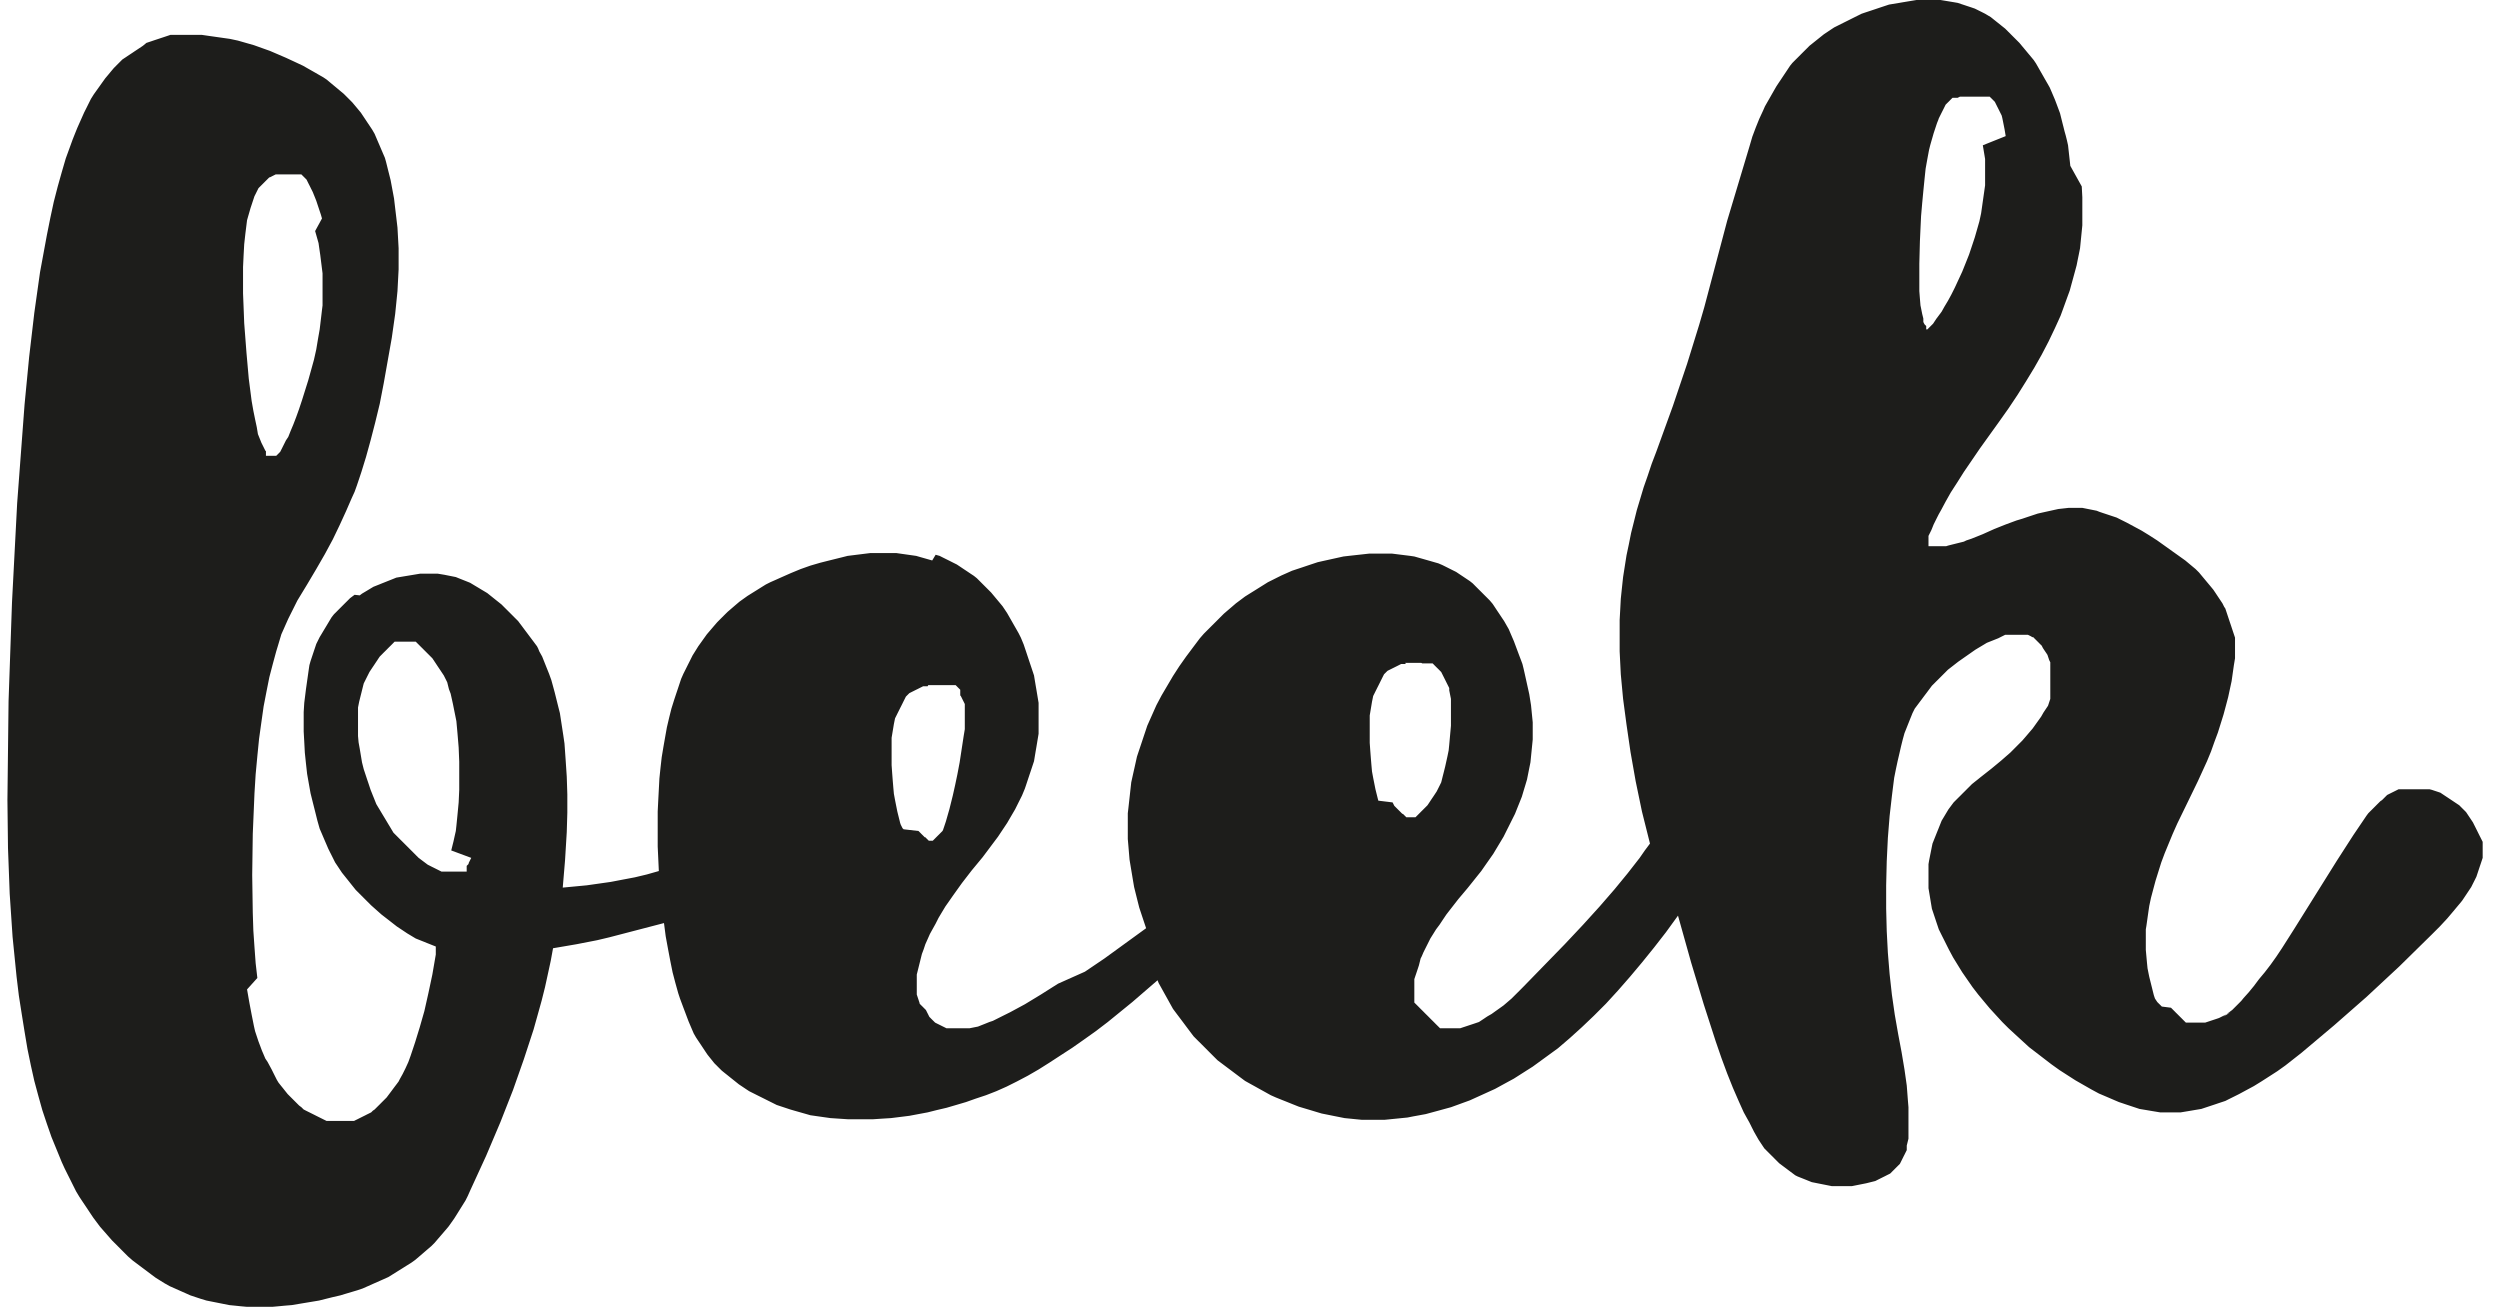 <svg width="101" height="53" viewBox="0 0 101 53" fill="none" xmlns="http://www.w3.org/2000/svg">
<path fill-rule="evenodd" clip-rule="evenodd" d="M66.659 34.08L66.451 34.358L66.243 34.658L65.757 35.282L65.226 35.929L64.625 36.622L63.955 37.361L63.216 38.147L61.552 39.857L61.391 40.019L61.229 40.18L61.067 40.342L60.905 40.481L60.744 40.619L60.582 40.735L60.42 40.85L60.258 40.966L60.097 41.058L60.027 41.104L59.958 41.151L59.889 41.197L59.819 41.243L59.75 41.289L59.681 41.312L59.611 41.336L59.542 41.359L59.473 41.382L59.404 41.405L59.334 41.428L59.265 41.451L59.196 41.474L59.126 41.497L59.057 41.52L58.988 41.543H58.918H58.849H58.78H58.71H58.687H58.664H58.641H58.618H58.595H58.572H58.549H58.526H58.502H58.479H58.456H58.433H58.41H58.387H58.364H58.341H58.318H58.294H58.271H58.248H58.225H58.202H58.179L58.156 41.52L58.133 41.497L58.11 41.474L58.087 41.451L58.063 41.428L58.04 41.405L58.017 41.382L57.994 41.359L57.971 41.336L57.948 41.312L57.925 41.289L57.879 41.243L57.832 41.197L57.786 41.151L57.74 41.104L57.694 41.058L57.648 41.012L57.601 40.966L57.555 40.92L57.509 40.873L57.486 40.85L57.463 40.827L57.44 40.804L57.416 40.781L57.393 40.758L57.37 40.735L57.347 40.712L57.324 40.688L57.301 40.665L57.278 40.642L57.255 40.619L57.232 40.596L57.209 40.573L57.185 40.55L57.162 40.527L57.139 40.504V40.481V40.458V40.434V40.411V40.388V40.365V40.342V40.319V40.296V40.273V40.249V40.226V40.203V40.18V40.111V40.042V39.972V39.903V39.834V39.764V39.695V39.626V39.556L57.162 39.487L57.185 39.418L57.209 39.348L57.232 39.279L57.255 39.21L57.278 39.141L57.301 39.071L57.324 39.002L57.347 38.909L57.37 38.817L57.393 38.725L57.44 38.632L57.509 38.47L57.601 38.286L57.694 38.101L57.786 37.916L57.902 37.731L58.017 37.546L58.156 37.361L58.294 37.153L58.433 36.946L58.595 36.737L58.918 36.322L59.288 35.883L59.473 35.652L59.658 35.42L59.843 35.19L60.004 34.958L60.166 34.727L60.328 34.496L60.466 34.265L60.605 34.034L60.744 33.803L60.859 33.572L60.975 33.341L61.09 33.11L61.206 32.879L61.298 32.648L61.391 32.417L61.483 32.186L61.552 31.955L61.622 31.724L61.691 31.493L61.737 31.262L61.783 31.03L61.83 30.799L61.853 30.568L61.876 30.337L61.899 30.106L61.922 29.875V29.644V29.413V29.182L61.899 28.951L61.876 28.72L61.853 28.489L61.783 28.05L61.737 27.842L61.691 27.634L61.645 27.426L61.599 27.218L61.552 27.01L61.506 26.825L61.437 26.64L61.367 26.456L61.298 26.271L61.229 26.086L61.16 25.901L61.09 25.739L61.021 25.578L60.952 25.416L60.859 25.254L60.767 25.092L60.674 24.954L60.582 24.815L60.489 24.677L60.397 24.538L60.305 24.399L60.189 24.261L60.074 24.145L59.958 24.03L59.843 23.914L59.727 23.799L59.611 23.683L59.496 23.567L59.38 23.475L59.242 23.383L59.103 23.29L58.965 23.198L58.826 23.105L58.687 23.036L58.549 22.967L58.41 22.897L58.271 22.828L58.11 22.759L57.948 22.713L57.786 22.666L57.624 22.62L57.463 22.574L57.301 22.528L57.139 22.482L56.977 22.458L56.793 22.435L56.608 22.412L56.423 22.389L56.238 22.366H56.053H55.868H55.684H55.499H55.314L55.106 22.389L54.898 22.412L54.69 22.435L54.482 22.458L54.274 22.482L54.066 22.528L53.858 22.574L53.65 22.62L53.442 22.666L53.234 22.713L53.026 22.782L52.819 22.851L52.611 22.921L52.403 22.99L52.195 23.059L51.987 23.152L51.779 23.244L51.594 23.336L51.409 23.429L51.224 23.521L51.039 23.637L50.855 23.752L50.67 23.868L50.485 23.983L50.3 24.099L50.115 24.238L49.93 24.376L49.769 24.515L49.607 24.653L49.445 24.792L49.283 24.954L49.122 25.116L48.96 25.277L48.798 25.439L48.636 25.601L48.475 25.786L48.336 25.97L48.197 26.155L48.059 26.34L47.92 26.525L47.643 26.918L47.389 27.311L47.158 27.703L46.927 28.096L46.719 28.489L46.626 28.697L46.534 28.905L46.441 29.113L46.349 29.321L46.28 29.529L46.21 29.737L46.141 29.945L46.072 30.152L46.002 30.36L45.933 30.568L45.887 30.776L45.841 30.984L45.794 31.192L45.748 31.4L45.702 31.608L45.679 31.816L45.656 32.024L45.633 32.232L45.61 32.44L45.587 32.648L45.563 32.856V33.064V33.341V33.618V33.896L45.587 34.173L45.61 34.45L45.633 34.727L45.679 35.005L45.725 35.282L45.771 35.559L45.818 35.836L45.887 36.114L45.956 36.391L46.026 36.668L46.118 36.946L46.21 37.223L46.303 37.5L44.616 38.725L43.831 39.256L42.745 39.741L42.051 40.18L41.404 40.573L40.804 40.897L40.526 41.035L40.249 41.174L40.111 41.243L39.972 41.289L39.856 41.336L39.741 41.382L39.625 41.428L39.51 41.474L39.394 41.497L39.279 41.52L39.163 41.543H39.117H39.071H39.025H38.978H38.932H38.886H38.84H38.794H38.747H38.701H38.655H38.609H38.562H38.516H38.47H38.424H38.378H38.331H38.285H38.239L38.193 41.52L38.147 41.497L38.1 41.474L38.054 41.451L38.008 41.428L37.962 41.405L37.916 41.382L37.869 41.359L37.823 41.336L37.777 41.312L37.754 41.289L37.731 41.266L37.708 41.243L37.684 41.22L37.661 41.197L37.638 41.174L37.615 41.151L37.592 41.127L37.569 41.104L37.546 41.081L37.523 41.035L37.5 40.989L37.477 40.943L37.453 40.897L37.43 40.85L37.407 40.804L37.384 40.781L37.361 40.758L37.338 40.735L37.315 40.712L37.292 40.688L37.269 40.665L37.245 40.642L37.222 40.619L37.199 40.596L37.176 40.573L37.153 40.55V40.527L37.13 40.458L37.107 40.388L37.084 40.319L37.061 40.249L37.038 40.18V40.111V40.042V39.972V39.903V39.834V39.741V39.649V39.556V39.464V39.371L37.061 39.279L37.084 39.187L37.107 39.094L37.13 39.002L37.153 38.909L37.176 38.817L37.199 38.725L37.222 38.632L37.245 38.54L37.315 38.355L37.384 38.147L37.477 37.939L37.569 37.731L37.684 37.523L37.8 37.315L37.916 37.084L38.054 36.853L38.193 36.622L38.355 36.391L38.516 36.16L38.863 35.675L39.256 35.166L39.695 34.635L39.903 34.358L40.111 34.08L40.319 33.803L40.503 33.526L40.688 33.249L40.85 32.971L41.012 32.694L41.15 32.417L41.289 32.14L41.404 31.862L41.451 31.724L41.497 31.585L41.543 31.446L41.589 31.308L41.636 31.169L41.682 31.03L41.728 30.892L41.774 30.753L41.797 30.615L41.82 30.476L41.843 30.337L41.867 30.199L41.89 30.06L41.913 29.921L41.936 29.783L41.959 29.644V29.506V29.367V29.228V29.09V28.951V28.812V28.674V28.535V28.396L41.936 28.258L41.913 28.119L41.89 27.981L41.867 27.842L41.843 27.703L41.82 27.565L41.797 27.426L41.774 27.287L41.728 27.149L41.682 27.01L41.636 26.872L41.589 26.733L41.543 26.594L41.497 26.456L41.451 26.317L41.404 26.178L41.358 26.04L41.243 25.762L41.15 25.578L41.058 25.416L40.965 25.254L40.873 25.092L40.781 24.931L40.688 24.769L40.596 24.63L40.503 24.492L40.388 24.353L40.272 24.214L40.157 24.076L40.041 23.937L39.926 23.822L39.81 23.706L39.695 23.591L39.579 23.475L39.464 23.36L39.348 23.267L39.209 23.175L39.071 23.082L38.932 22.99L38.794 22.897L38.655 22.805L38.516 22.736L38.378 22.666L38.239 22.597L38.1 22.528L37.962 22.458L37.8 22.412L37.661 22.643L37.5 22.597L37.338 22.551L37.176 22.505L37.014 22.458L36.853 22.435L36.691 22.412L36.529 22.389L36.367 22.366L36.206 22.343H36.044H35.882H35.721H35.536H35.351H35.166L34.981 22.366L34.796 22.389L34.611 22.412L34.427 22.435L34.242 22.458L34.057 22.505L33.872 22.551L33.687 22.597L33.502 22.643L33.318 22.689L33.133 22.736L32.74 22.851L32.347 22.99L31.954 23.152L31.538 23.336L31.331 23.429L31.122 23.521L30.938 23.614L30.753 23.729L30.568 23.845L30.383 23.96L30.198 24.076L30.037 24.191L29.875 24.307L29.713 24.445L29.551 24.584L29.39 24.723L29.251 24.861L29.112 25L28.974 25.139L28.835 25.3L28.697 25.462L28.558 25.624L28.442 25.786L28.327 25.947L28.211 26.109L28.096 26.294L27.98 26.479L27.888 26.664L27.795 26.848L27.703 27.033L27.61 27.218L27.518 27.426L27.449 27.634L27.38 27.842L27.31 28.05L27.241 28.258L27.125 28.628L27.033 28.997L26.941 29.39L26.871 29.783L26.802 30.176L26.733 30.591L26.686 31.007L26.64 31.446L26.617 31.885L26.594 32.324L26.571 32.786V33.249V33.711V34.196L26.617 35.19L26.132 35.328L25.647 35.444L25.161 35.536L24.676 35.629L24.191 35.698L23.706 35.767L23.221 35.813L22.735 35.859L22.828 34.751L22.897 33.618L22.92 32.833V32.093L22.897 31.377L22.851 30.684L22.828 30.36L22.805 30.037L22.758 29.713L22.712 29.413L22.666 29.113L22.62 28.812L22.55 28.535L22.481 28.258L22.412 27.981L22.343 27.726L22.273 27.472L22.181 27.218L22.088 26.987L21.996 26.756L21.904 26.525L21.788 26.317L21.742 26.201L21.695 26.109L21.626 26.017L21.557 25.924L21.488 25.832L21.418 25.739L21.349 25.647L21.28 25.555L21.21 25.462L21.141 25.37L21.072 25.277L21.002 25.185L20.933 25.092L20.864 25.023L20.794 24.954L20.725 24.884L20.61 24.769L20.494 24.653L20.378 24.538L20.263 24.422L20.148 24.33L20.032 24.238L19.916 24.145L19.801 24.053L19.685 23.96L19.57 23.891L19.454 23.822L19.339 23.752L19.223 23.683L19.108 23.614L18.992 23.544L18.877 23.498L18.761 23.452L18.646 23.406L18.53 23.36L18.415 23.313L18.299 23.29L18.183 23.267L18.068 23.244L17.953 23.221L17.814 23.198L17.675 23.175H17.537H17.398H17.259H17.121H16.982L16.843 23.198L16.705 23.221L16.566 23.244L16.427 23.267L16.289 23.29L16.15 23.313L16.012 23.336L15.896 23.383L15.781 23.429L15.665 23.475L15.55 23.521L15.434 23.567L15.319 23.614L15.203 23.66L15.087 23.706L14.972 23.775L14.856 23.845L14.741 23.914L14.625 23.983L14.533 24.053L14.325 24.03L14.232 24.099L14.14 24.168L14.048 24.261L13.955 24.353L13.863 24.445L13.77 24.538L13.678 24.63L13.586 24.723L13.493 24.815L13.401 24.931L13.331 25.046L13.262 25.162L13.193 25.277L13.123 25.393L13.054 25.508L12.985 25.624L12.915 25.739L12.846 25.878L12.777 26.017L12.731 26.155L12.684 26.294L12.638 26.433L12.592 26.571L12.546 26.71L12.5 26.872L12.476 27.033L12.453 27.195L12.43 27.357L12.407 27.518L12.384 27.68L12.361 27.842L12.338 28.027L12.315 28.212L12.292 28.396L12.269 28.766V29.159V29.552L12.292 29.968L12.315 30.407L12.361 30.846L12.407 31.262L12.476 31.654L12.546 32.047L12.638 32.417L12.731 32.786L12.777 32.971L12.823 33.156L12.869 33.318L12.915 33.48L12.985 33.641L13.054 33.803L13.123 33.965L13.193 34.127L13.262 34.288L13.331 34.427L13.401 34.566L13.47 34.704L13.539 34.843L13.632 34.981L13.724 35.12L13.817 35.259L13.909 35.374L14.002 35.49L14.094 35.605L14.186 35.721L14.371 35.952L14.579 36.16L14.787 36.368L14.995 36.576L15.203 36.761L15.411 36.946L15.619 37.107L15.827 37.269L16.035 37.431L16.243 37.569L16.451 37.708L16.566 37.777L16.682 37.847L16.797 37.916L16.913 37.962L17.028 38.008L17.144 38.054L17.259 38.101L17.375 38.147L17.49 38.193L17.606 38.239V38.263V38.286V38.309V38.332V38.355V38.378V38.401V38.424V38.447V38.47V38.517V38.563L17.467 39.371L17.305 40.134L17.144 40.85L17.051 41.174L16.959 41.497L16.866 41.798L16.774 42.098L16.682 42.375L16.589 42.653L16.497 42.907L16.381 43.161L16.266 43.392L16.15 43.6L16.104 43.692L16.035 43.785L15.965 43.877L15.896 43.969L15.827 44.062L15.758 44.154L15.688 44.247L15.619 44.339L15.55 44.408L15.48 44.478L15.411 44.547L15.342 44.617L15.272 44.686L15.203 44.755L15.134 44.824L15.064 44.871L15.041 44.894L15.018 44.917L14.995 44.94L14.949 44.963L14.903 44.986L14.856 45.009L14.81 45.032L14.764 45.056L14.718 45.079L14.671 45.102L14.625 45.125L14.579 45.148L14.533 45.171L14.487 45.194L14.441 45.217L14.394 45.24L14.348 45.263L14.302 45.286H14.256H14.209H14.163H14.117H14.071H14.025H13.978H13.932H13.886H13.84H13.793H13.747H13.701H13.655H13.609H13.562H13.516H13.47H13.424H13.378H13.331H13.285H13.239H13.193L13.147 45.263L13.1 45.24L13.054 45.217L13.008 45.194L12.962 45.171L12.915 45.148L12.869 45.125L12.823 45.102L12.777 45.079L12.731 45.056L12.684 45.032L12.638 45.009L12.592 44.986L12.546 44.963L12.5 44.94L12.453 44.917L12.407 44.894L12.361 44.871L12.315 44.847L12.269 44.824L12.222 44.778L12.176 44.732L12.084 44.663L11.991 44.57L11.899 44.478L11.806 44.385L11.714 44.293L11.622 44.201L11.529 44.085L11.437 43.969L11.344 43.854L11.252 43.738L11.183 43.623L11.113 43.484L11.044 43.346L10.975 43.207L10.813 42.907L10.767 42.837L10.72 42.768L10.651 42.606L10.582 42.445L10.513 42.26L10.443 42.075L10.374 41.867L10.305 41.659L10.258 41.451L10.212 41.22L10.166 40.989L10.074 40.504L9.981 39.972L10.397 39.51L10.328 38.909L10.281 38.263L10.235 37.592L10.212 36.876L10.189 35.351L10.212 33.688L10.281 32.047L10.328 31.285L10.397 30.545L10.466 29.852L10.559 29.182L10.651 28.535L10.767 27.934L10.882 27.357L11.021 26.825L11.09 26.571L11.159 26.317L11.229 26.086L11.298 25.855L11.367 25.624L11.46 25.416L11.552 25.208L11.645 25L11.737 24.815L11.83 24.63L11.922 24.445L11.968 24.353L12.014 24.261L12.407 23.614L12.777 22.99L13.123 22.389L13.447 21.788L13.724 21.211L13.978 20.656L14.209 20.125L14.325 19.871L14.417 19.616L14.51 19.339L14.602 19.062L14.787 18.461L14.972 17.791L15.157 17.075L15.342 16.312L15.503 15.481L15.827 13.655L15.896 13.17L15.965 12.685L16.012 12.223L16.058 11.761L16.081 11.322L16.104 10.883V10.444V10.028L16.081 9.612L16.058 9.196L16.012 8.803L15.965 8.41L15.919 8.018L15.85 7.648L15.781 7.278L15.688 6.909L15.642 6.724L15.596 6.539L15.55 6.377L15.48 6.215L15.411 6.054L15.342 5.892L15.272 5.73L15.203 5.568L15.134 5.407L15.041 5.245L14.949 5.106L14.856 4.968L14.764 4.829L14.671 4.69L14.579 4.552L14.464 4.413L14.348 4.274L14.232 4.136L14.117 4.02L14.002 3.905L13.886 3.789L13.747 3.674L13.609 3.558L13.47 3.443L13.331 3.327L13.193 3.212L13.054 3.119L12.892 3.027L12.731 2.934L12.569 2.842L12.407 2.75L12.245 2.657L11.899 2.495L11.552 2.334L11.229 2.195L10.905 2.056L10.582 1.941L10.258 1.825L9.935 1.733L9.611 1.64L9.288 1.571L9.126 1.548L8.964 1.525L8.803 1.502L8.641 1.479L8.479 1.456L8.318 1.433L8.156 1.409H7.994H7.855H7.717H7.578H7.44H7.301H7.162H7.093H7.024H6.954H6.885L6.816 1.433L6.746 1.456L6.677 1.479L6.608 1.502L6.538 1.525L6.469 1.548L6.4 1.571L6.33 1.594L6.261 1.617L6.192 1.64L6.123 1.664L6.053 1.687L5.984 1.71L5.915 1.733L5.776 1.848L5.707 1.895L5.637 1.941L5.568 1.987L5.499 2.033L5.429 2.079L5.36 2.126L5.291 2.172L5.221 2.218L5.152 2.264L5.083 2.311V2.311L5.013 2.357L4.944 2.403L4.829 2.518L4.713 2.634L4.598 2.75L4.482 2.888L4.367 3.027L4.251 3.165L4.135 3.327L4.02 3.489L3.904 3.651L3.789 3.812L3.673 3.997L3.581 4.182L3.489 4.367L3.396 4.552L3.304 4.76L3.211 4.968L3.119 5.176L3.026 5.407L2.934 5.638L2.842 5.892L2.657 6.4L2.495 6.955L2.333 7.532L2.172 8.156L2.033 8.803L1.894 9.496L1.617 10.998L1.386 12.639L1.178 14.418L0.993 16.335L0.693 20.333L0.485 24.33L0.346 28.327L0.3 32.324L0.323 34.265L0.392 36.114L0.508 37.847L0.67 39.464L0.762 40.226L0.878 40.966L0.993 41.682L1.109 42.375L1.247 43.045L1.386 43.669L1.548 44.27L1.709 44.847L1.894 45.402L2.079 45.934L2.287 46.442L2.495 46.95L2.611 47.204L2.726 47.435L2.842 47.666L2.957 47.897L3.073 48.129L3.211 48.359L3.35 48.568L3.489 48.775L3.627 48.983L3.766 49.191L3.904 49.376L4.043 49.561L4.205 49.746L4.367 49.931L4.528 50.115L4.69 50.277L4.852 50.439L5.013 50.601L5.175 50.763L5.36 50.924L5.545 51.063L5.73 51.202L5.915 51.34L6.099 51.479L6.284 51.617L6.469 51.733L6.654 51.848L6.862 51.964L7.07 52.056L7.278 52.149L7.486 52.241L7.694 52.334L7.902 52.403L8.11 52.472L8.341 52.542L8.572 52.588L8.803 52.634L9.034 52.68L9.265 52.726L9.496 52.749L9.727 52.773L9.981 52.796H10.235H10.489H10.744H10.998L11.252 52.773L11.506 52.749L11.783 52.726L12.061 52.68L12.338 52.634L12.615 52.588L12.892 52.542L13.17 52.472L13.447 52.403L13.747 52.334L13.978 52.264L14.209 52.195L14.441 52.126L14.648 52.056L14.856 51.964L15.064 51.871L15.272 51.779L15.48 51.687L15.688 51.594L15.873 51.479L16.058 51.363L16.243 51.248L16.427 51.132L16.612 51.017L16.774 50.901L16.936 50.763L17.098 50.624L17.259 50.485L17.421 50.347L17.56 50.208L17.698 50.046L17.837 49.885L17.976 49.723L18.114 49.561L18.23 49.399L18.345 49.237L18.461 49.053L18.576 48.868L18.692 48.683L18.807 48.498L18.9 48.313L18.992 48.105L19.639 46.696L20.217 45.333L20.725 44.039L21.164 42.791L21.557 41.59L21.719 41.012L21.88 40.434L22.019 39.88L22.135 39.348L22.25 38.817L22.343 38.309L23.29 38.147L24.122 37.985L24.607 37.87L26.825 37.292L26.894 37.824L26.987 38.332L27.079 38.817L27.172 39.279L27.287 39.718L27.403 40.134L27.472 40.342L27.541 40.527L27.61 40.712L27.68 40.897L27.749 41.081L27.819 41.266L27.888 41.428L27.957 41.59L28.026 41.751L28.119 41.913L28.211 42.052L28.304 42.19L28.396 42.329L28.488 42.468L28.581 42.606L28.673 42.722L28.766 42.837L28.858 42.953L28.904 42.999L28.951 43.045L28.997 43.092L29.043 43.138L29.159 43.253L29.274 43.346L29.39 43.438L29.505 43.531L29.621 43.623L29.736 43.715L29.852 43.808L29.99 43.9L30.129 43.993L30.268 44.085L30.406 44.154L30.545 44.224L30.683 44.293L30.822 44.362L30.961 44.432L31.099 44.501L31.238 44.57L31.377 44.64L31.515 44.686L31.654 44.732L31.793 44.778L31.931 44.824L32.093 44.871L32.255 44.917L32.416 44.963L32.578 45.009L32.74 45.056L32.902 45.079L33.063 45.102L33.225 45.125L33.387 45.148L33.549 45.171L33.895 45.194L34.242 45.217H34.588H34.935H35.282L35.628 45.194L35.998 45.171L36.367 45.125L36.737 45.079L37.107 45.009L37.477 44.94L37.846 44.847L38.239 44.755L38.632 44.64L39.025 44.524L39.417 44.385L39.625 44.316L39.833 44.247L40.249 44.085L40.665 43.9L41.081 43.692L41.52 43.461L41.959 43.207L42.398 42.93L42.86 42.629L43.322 42.329L43.784 42.005L44.27 41.659L44.755 41.289L45.748 40.481L46.765 39.603L46.811 39.718L46.927 39.926L47.042 40.134L47.158 40.342L47.273 40.55L47.389 40.758L47.527 40.943L47.666 41.127L47.805 41.312L47.943 41.497L48.082 41.682L48.221 41.867L48.382 42.029L48.544 42.19L48.706 42.352L48.867 42.514L49.029 42.676L49.191 42.837L49.376 42.976L49.561 43.115L49.745 43.253L49.93 43.392L50.115 43.531L50.3 43.669L50.508 43.785L50.716 43.9L50.924 44.016L51.132 44.131L51.34 44.247L51.548 44.339L51.779 44.432L52.01 44.524L52.241 44.617L52.472 44.709L52.703 44.778L52.934 44.847L53.165 44.917L53.396 44.986L53.627 45.032L53.858 45.079L54.089 45.125L54.32 45.171L54.551 45.194L54.782 45.217L55.014 45.24H55.245H55.476H55.707H55.938L56.169 45.217L56.4 45.194L56.631 45.171L56.862 45.148L57.093 45.102L57.347 45.056L57.601 45.009L57.855 44.94L58.11 44.871L58.364 44.801L58.618 44.732L58.872 44.64L59.126 44.547L59.38 44.455L59.635 44.339L59.889 44.224L60.143 44.108L60.397 43.993L60.651 43.854L60.905 43.715L61.16 43.577L61.414 43.415L61.668 43.253L61.922 43.092L62.176 42.907L62.43 42.722L62.684 42.537L62.939 42.352L63.424 41.936L63.909 41.497L64.394 41.035L64.879 40.55L65.365 40.019L65.85 39.464L66.335 38.886L66.82 38.286L67.305 37.662L67.791 36.992L68.322 38.886L68.831 40.573L69.316 42.075L69.547 42.745L69.778 43.369L70.009 43.946L70.24 44.478L70.448 44.94L70.563 45.148L70.679 45.356L70.771 45.541L70.864 45.725L70.956 45.887L71.049 46.049L71.095 46.118L71.141 46.188L71.187 46.257L71.233 46.326L71.28 46.396L71.326 46.442L71.372 46.488L71.418 46.534L71.511 46.627L71.603 46.719L71.696 46.812L71.788 46.904L71.88 46.996L71.973 47.066L72.065 47.135L72.158 47.204L72.25 47.274L72.343 47.343L72.435 47.412L72.527 47.481L72.62 47.528L72.735 47.574L72.851 47.62L72.966 47.666L73.082 47.713L73.197 47.759L73.313 47.782L73.428 47.805L73.544 47.828L73.659 47.851L73.775 47.874L73.891 47.897L74.006 47.92H74.122H74.237H74.353H74.468H74.584H74.699H74.815L74.93 47.897L75.046 47.874L75.161 47.851L75.277 47.828L75.392 47.805L75.485 47.782L75.577 47.759L75.67 47.736L75.762 47.713L75.808 47.69L75.855 47.666L75.901 47.643L75.947 47.62L75.993 47.597L76.039 47.574L76.086 47.551L76.132 47.528L76.178 47.505L76.224 47.481L76.27 47.458L76.317 47.435L76.363 47.412L76.386 47.389L76.409 47.366L76.432 47.343L76.455 47.32L76.478 47.297L76.501 47.274L76.525 47.251L76.548 47.227L76.571 47.204L76.594 47.181L76.617 47.158L76.64 47.135L76.663 47.112L76.686 47.089L76.709 47.066L76.733 47.042L76.756 47.019L76.779 46.973L76.802 46.927L76.825 46.881L76.848 46.835L76.871 46.788L76.894 46.742L76.917 46.696L76.941 46.65L76.964 46.603L76.987 46.557L77.01 46.511L77.033 46.465V46.419V46.373V46.326V46.28L77.056 46.188L77.079 46.095L77.102 46.003V45.91V45.818V45.702V45.471V45.24V44.986V44.732L77.079 44.455L77.056 44.154L77.033 43.854L76.941 43.207L76.825 42.514L76.686 41.775L76.617 41.382L76.548 40.989L76.432 40.18L76.34 39.348L76.27 38.493L76.224 37.615L76.201 36.714V35.767L76.224 34.797L76.27 33.849L76.34 32.971L76.432 32.163L76.478 31.793L76.525 31.423L76.594 31.077L76.663 30.753L76.733 30.453L76.802 30.152L76.871 29.875L76.941 29.621L76.987 29.506L77.033 29.39L77.079 29.274L77.125 29.159L77.171 29.043L77.218 28.928L77.264 28.812L77.31 28.72L77.356 28.628L77.426 28.535L77.495 28.443L77.564 28.35L77.634 28.258L77.703 28.165L77.772 28.073L77.842 27.981L77.911 27.888L77.98 27.796L78.049 27.703L78.142 27.611L78.234 27.518L78.327 27.426L78.419 27.334L78.512 27.241L78.604 27.149L78.697 27.056L78.904 26.895L79.112 26.733L79.343 26.571L79.575 26.409L79.805 26.248L79.921 26.178L80.037 26.109L80.152 26.04L80.268 25.97L80.383 25.924L80.499 25.878L80.614 25.832L80.73 25.786L80.822 25.739L80.868 25.716L80.915 25.693L80.961 25.67L81.007 25.647H81.053H81.099H81.146H81.192H81.238H81.284H81.331H81.377H81.423H81.469H81.515H81.561H81.608H81.654H81.7H81.746H81.793H81.839H81.885H81.931L81.977 25.67L82.024 25.693L82.07 25.716L82.093 25.739H82.116H82.139L82.162 25.762L82.185 25.786L82.209 25.809L82.232 25.832L82.255 25.855L82.278 25.878L82.301 25.901L82.324 25.924L82.347 25.947L82.37 25.97L82.393 25.994L82.416 26.017L82.439 26.04L82.463 26.063L82.486 26.086L82.509 26.132L82.532 26.178L82.578 26.248L82.624 26.317L82.671 26.386L82.717 26.456L82.74 26.525L82.763 26.594L82.786 26.664L82.809 26.71L82.832 26.756V26.802V26.848V26.895V26.941V26.987V27.033V27.079V27.126V27.172V27.218V27.264V27.311V27.357V27.403V27.449V27.495V27.542V27.588V27.634V27.68V27.726V27.773V27.819V27.865V27.911V27.957V28.004V28.05V28.096V28.142V28.189V28.235L82.809 28.304L82.786 28.373L82.763 28.443L82.74 28.512L82.694 28.581L82.647 28.651L82.601 28.72L82.555 28.789L82.463 28.951L82.347 29.113L82.232 29.274L82.116 29.436L81.977 29.598L81.839 29.76L81.7 29.921L81.538 30.083L81.377 30.245L81.215 30.407L81.03 30.568L80.845 30.73L80.453 31.054L80.013 31.4L79.898 31.493L79.782 31.585L79.667 31.677L79.575 31.77L79.482 31.862L79.39 31.955L79.297 32.047L79.205 32.14L79.112 32.232L79.02 32.324L78.927 32.417L78.858 32.509L78.789 32.602L78.72 32.694L78.65 32.81L78.581 32.925L78.512 33.041L78.442 33.156L78.396 33.272L78.35 33.387L78.304 33.503L78.257 33.618L78.211 33.734L78.165 33.849L78.119 33.965L78.073 34.08L78.049 34.196L78.026 34.312L78.003 34.427L77.98 34.542L77.957 34.658L77.934 34.774L77.911 34.912V35.051V35.19V35.328V35.467V35.605V35.744V35.883L77.934 36.021L77.957 36.16L77.98 36.298L78.003 36.437L78.026 36.576L78.049 36.714L78.096 36.853L78.142 36.992L78.188 37.13L78.234 37.269L78.281 37.408L78.327 37.546L78.396 37.685L78.465 37.824L78.535 37.962L78.604 38.101L78.673 38.239L78.743 38.378L78.904 38.678L79.089 38.979L79.274 39.279L79.482 39.58L79.69 39.88L79.921 40.18L80.152 40.458L80.383 40.735L80.637 41.012L80.891 41.289L81.146 41.543L81.423 41.798L81.7 42.052L81.977 42.306L82.278 42.537L82.578 42.768L82.879 42.999L83.202 43.23L83.525 43.438L83.849 43.646L84.172 43.831L84.496 44.016L84.796 44.178L84.958 44.247L85.12 44.316L85.281 44.385L85.443 44.455L85.605 44.524L85.744 44.57L85.882 44.617L86.021 44.663L86.159 44.709L86.298 44.755L86.437 44.801L86.575 44.824L86.714 44.847L86.853 44.871L86.991 44.894L87.13 44.917L87.269 44.94H87.407H87.546H87.684H87.823H87.962H88.1L88.239 44.917L88.378 44.894L88.516 44.871L88.655 44.847L88.793 44.824L88.932 44.801L89.071 44.755L89.209 44.709L89.348 44.663L89.487 44.617L89.625 44.57L89.764 44.524L89.903 44.478L90.041 44.408L90.18 44.339L90.319 44.27L90.457 44.201L90.757 44.039L91.058 43.877L91.358 43.692L91.682 43.484L92.005 43.276L92.329 43.045L92.652 42.791L92.976 42.537L94.293 41.428L95.61 40.273L96.927 39.048L98.244 37.754L98.567 37.431L98.868 37.107L99.122 36.807L99.237 36.668L99.353 36.53L99.468 36.391L99.561 36.252L99.653 36.114L99.746 35.975L99.838 35.836L99.907 35.698L99.977 35.559L100.046 35.42L100.069 35.351L100.092 35.282L100.115 35.213L100.138 35.143L100.161 35.074L100.184 35.005L100.208 34.935L100.231 34.866L100.254 34.797L100.277 34.727L100.3 34.658V34.612V34.566V34.519V34.473V34.427V34.381V34.335V34.288V34.242V34.196V34.15V34.103V34.057V34.011L100.277 33.965L100.254 33.919L100.231 33.873L100.208 33.826L100.184 33.78L100.161 33.734L100.138 33.688L100.092 33.595L100.046 33.503L100 33.41L99.953 33.318L99.907 33.225L99.861 33.156L99.815 33.087L99.769 33.018L99.722 32.948L99.676 32.879L99.63 32.81L99.561 32.74L99.491 32.671L99.422 32.602L99.353 32.532L99.283 32.486L99.214 32.44L99.145 32.394L99.075 32.347L99.006 32.301L98.937 32.255L98.868 32.209L98.798 32.163L98.729 32.117L98.659 32.07L98.59 32.024L98.521 32.001L98.452 31.978L98.382 31.955L98.313 31.932L98.244 31.909L98.151 31.885H98.105H98.059H98.013H97.966H97.92H97.874H97.828H97.781H97.735H97.689H97.643H97.597H97.55H97.504H97.458H97.412H97.366H97.319H97.273H97.227H97.181H97.135H97.088H97.042H96.996H96.95H96.903L96.857 31.909L96.811 31.932L96.765 31.955L96.719 31.978L96.672 32.001L96.626 32.024L96.58 32.047L96.534 32.07L96.488 32.093L96.441 32.117L96.418 32.14L96.395 32.163L96.372 32.186L96.349 32.209L96.326 32.232L96.303 32.255L96.28 32.278L96.257 32.301L96.233 32.324L96.164 32.371L96.095 32.44L96.025 32.509L95.956 32.579L95.887 32.648L95.818 32.717L95.748 32.786L95.679 32.856L95.61 32.948L95.078 33.734L94.408 34.774L92.675 37.546L92.19 38.309L91.959 38.655L91.728 38.979L91.497 39.279L91.266 39.556L91.058 39.834L90.85 40.088L90.642 40.319L90.549 40.434L90.457 40.527L90.365 40.619L90.272 40.712L90.18 40.804L90.087 40.873L89.995 40.943L89.903 41.012L89.81 41.081L90.111 40.897L90.064 40.92L90.018 40.943L89.972 40.966L89.926 40.989L89.879 41.012L89.833 41.035L89.787 41.058L89.741 41.081L89.695 41.104L89.648 41.127L89.579 41.151L89.51 41.174L89.441 41.197L89.371 41.22L89.302 41.243L89.233 41.266L89.163 41.289L89.094 41.312H89.025H88.955H88.886H88.817H88.747H88.724H88.701H88.678H88.655H88.632H88.609H88.586H88.562H88.539H88.516H88.493H88.47H88.447H88.424H88.401H88.378H88.355H88.331H88.308L88.285 41.289L88.262 41.266L88.239 41.243L88.216 41.22L88.193 41.197L88.17 41.174L88.147 41.151L88.124 41.127L88.1 41.104L88.077 41.081L88.054 41.058L88.031 41.035L88.008 41.012L87.985 40.989L87.962 40.966L87.939 40.943L87.915 40.92L87.892 40.897L87.869 40.873L87.846 40.85L87.823 40.827L87.8 40.804L87.777 40.781L87.754 40.758L87.731 40.735L87.708 40.712L87.338 40.665L87.315 40.642L87.292 40.619L87.269 40.596L87.246 40.573L87.222 40.55L87.199 40.527L87.176 40.504L87.153 40.481L87.107 40.411L87.061 40.342L87.037 40.273L87.014 40.203L86.991 40.111L86.968 40.019L86.945 39.926L86.922 39.834L86.899 39.741L86.876 39.649L86.853 39.556L86.83 39.464L86.806 39.348L86.783 39.233L86.76 39.117L86.737 38.886L86.714 38.632L86.691 38.378V38.101V37.962V37.824V37.685V37.546L86.714 37.408L86.737 37.246L86.76 37.084L86.783 36.922L86.806 36.761L86.83 36.599L86.899 36.275L86.991 35.929L87.084 35.582L87.199 35.213L87.315 34.843L87.453 34.473L87.615 34.08L87.777 33.688L87.962 33.272L88.378 32.417L88.793 31.562L89.163 30.753L89.325 30.36L89.464 29.968L89.602 29.598L89.718 29.228L89.833 28.859L89.926 28.512L90.018 28.165L90.087 27.842L90.157 27.518L90.203 27.195L90.226 27.033L90.249 26.872L90.272 26.733L90.295 26.594V26.525V26.456V26.386V26.317V26.248V26.178V26.109V26.04V25.97V25.901V25.832V25.762L90.272 25.693L90.249 25.624L90.226 25.555L90.203 25.485L90.18 25.416L90.157 25.347L90.134 25.277L90.111 25.208L90.087 25.139L90.064 25.069L90.041 25L90.018 24.931L89.995 24.861L89.972 24.792L89.949 24.723L89.926 24.653L89.903 24.584L89.856 24.515L89.787 24.376L89.695 24.238L89.602 24.099L89.51 23.96L89.417 23.822L89.302 23.683L89.186 23.544L89.071 23.406L88.955 23.267L88.84 23.128L88.701 22.99L88.562 22.874L88.424 22.759L88.285 22.643L88.124 22.528L87.962 22.412L87.8 22.297L87.477 22.066L87.153 21.835L86.83 21.627L86.529 21.442L86.229 21.28L85.928 21.118L85.79 21.049L85.651 20.98L85.513 20.91L85.374 20.864L85.235 20.818L85.097 20.772L84.958 20.726L84.819 20.679L84.704 20.633L84.588 20.61L84.473 20.587L84.357 20.564L84.242 20.541L84.126 20.518H84.08H84.034H83.988H83.941H83.895H83.849H83.803H83.757H83.71H83.664H83.618H83.572L83.364 20.541L83.156 20.564L82.948 20.61L82.74 20.656L82.532 20.702L82.324 20.749L82.116 20.818L81.908 20.887L81.7 20.957L81.469 21.026L81.03 21.188L80.568 21.372L80.106 21.58L79.875 21.673L79.644 21.765L79.436 21.835L79.343 21.881L79.251 21.904L79.159 21.927L79.066 21.95L78.974 21.973L78.881 21.996L78.789 22.019L78.697 22.043L78.627 22.066H78.558H78.512H78.465H78.419H78.373H78.35H78.327H78.304H78.281H78.257H78.234H78.211H78.188H78.165H78.142H78.119H78.096H78.073H78.049H78.026H78.003H77.98H77.957H77.934H77.911V22.043V22.019V21.996V21.973V21.95V21.927V21.904V21.881V21.858V21.835V21.811V21.788V21.742V21.696V21.65L77.934 21.604L77.957 21.557L77.98 21.511L78.003 21.465L78.026 21.419L78.073 21.303L78.119 21.188L78.188 21.049L78.257 20.91L78.327 20.772L78.419 20.61L78.604 20.263L78.812 19.894L79.066 19.501L79.343 19.062L79.99 18.115L80.753 17.052L81.146 16.497L81.515 15.943L81.862 15.388L82.185 14.857L82.486 14.325L82.763 13.794L83.017 13.262L83.133 13.008L83.248 12.754L83.341 12.5L83.433 12.246L83.525 11.992L83.618 11.738L83.687 11.483L83.757 11.229L83.826 10.975L83.895 10.721L83.941 10.49L83.988 10.259L84.034 10.028L84.057 9.797L84.08 9.566L84.103 9.335L84.126 9.104V8.872V8.41V7.971L84.103 7.532L83.641 6.701L83.618 6.493L83.595 6.285L83.572 6.077L83.549 5.869L83.502 5.661L83.456 5.476L83.41 5.314L83.364 5.129L83.317 4.945L83.271 4.76L83.225 4.575L83.156 4.39L83.087 4.205L83.017 4.02L82.948 3.859L82.879 3.697L82.809 3.535L82.717 3.373L82.624 3.212L82.532 3.05L82.439 2.888L82.347 2.726L82.255 2.565L82.162 2.426L82.047 2.287L81.931 2.149L81.816 2.01L81.7 1.872L81.585 1.733L81.469 1.617L81.354 1.502L81.238 1.386L81.123 1.271L81.007 1.155L80.891 1.063L80.776 0.97L80.66 0.878L80.545 0.786L80.429 0.693L80.314 0.624L80.198 0.555L80.06 0.485L79.921 0.416L79.782 0.347L79.644 0.3L79.505 0.254L79.367 0.208L79.228 0.162L79.089 0.116L78.951 0.092L78.812 0.069L78.673 0.046L78.535 0.023L78.396 0H78.257H78.119H77.98H77.842H77.703H77.564H77.426L77.287 0.023L77.148 0.046L77.01 0.069L76.871 0.092L76.733 0.116L76.594 0.139L76.455 0.162L76.317 0.185L76.178 0.231L76.039 0.277L75.901 0.323L75.762 0.37L75.624 0.416L75.485 0.462L75.346 0.508L75.208 0.555L75.069 0.624L74.93 0.693L74.792 0.762L74.653 0.832L74.514 0.901L74.376 0.97L74.237 1.04L74.099 1.109L73.96 1.201L73.821 1.294L73.683 1.386L73.567 1.479L73.452 1.571L73.336 1.664L73.221 1.756L73.105 1.848L72.99 1.964L72.874 2.079L72.758 2.195L72.643 2.311L72.527 2.426L72.412 2.542L72.319 2.657L72.227 2.796L72.135 2.934L72.042 3.073L71.95 3.212L71.857 3.35L71.765 3.489L71.672 3.651L71.58 3.812L71.488 3.974L71.395 4.136L71.303 4.298L71.233 4.459L71.072 4.806L70.933 5.152L70.794 5.522L70.679 5.915L69.778 8.919L69.038 11.714L68.854 12.408L68.646 13.124L68.16 14.695L67.583 16.405L66.913 18.253L66.728 18.738L66.566 19.224L66.404 19.686L66.266 20.148L66.127 20.61L66.012 21.072L65.896 21.534L65.804 21.996L65.711 22.435L65.642 22.874L65.573 23.313L65.526 23.752L65.48 24.191L65.457 24.63L65.434 25.046V25.462V25.878V26.317L65.457 26.779L65.48 27.241L65.573 28.235L65.711 29.274L65.873 30.384L66.081 31.562L66.335 32.786L66.659 34.08ZM19.038 34.658L19.015 34.704L18.992 34.751L18.969 34.797L18.946 34.843L18.923 34.889H18.946L18.923 34.912L18.9 34.935L18.877 34.958L18.854 34.981V35.005V35.028V35.051V35.074V35.097V35.12V35.143V35.166V35.19V35.213H18.831H18.807H18.784H18.761H18.738H18.715H18.692H18.669H18.646H18.622H18.599H18.576H18.553H18.53H18.507H18.484H18.461H18.438H18.415H18.392H18.368H18.345H18.322H18.299H18.276H18.253H18.23H18.207H18.183H18.16H18.137H18.114H18.091H18.068H18.045H18.022H17.999H17.976H17.953H17.929H17.883H17.837L17.791 35.19L17.744 35.166L17.698 35.143L17.652 35.12L17.606 35.097L17.56 35.074L17.514 35.051L17.467 35.028L17.421 35.005L17.375 34.981L17.282 34.935L17.19 34.866L17.098 34.797L17.005 34.727L16.913 34.658L16.82 34.566L16.728 34.473L16.636 34.381L16.543 34.288L16.451 34.196L16.358 34.103L16.266 34.011L16.173 33.919L16.081 33.826L15.989 33.734L15.896 33.641L15.827 33.526L15.758 33.41L15.688 33.295L15.619 33.179L15.55 33.064L15.48 32.948L15.411 32.833L15.342 32.717L15.272 32.602L15.203 32.486L15.157 32.371L15.111 32.255L15.064 32.14L15.018 32.024L14.972 31.909L14.926 31.77L14.88 31.631L14.833 31.493L14.787 31.354L14.741 31.215L14.695 31.077L14.625 30.799L14.579 30.522L14.533 30.245L14.487 29.991L14.464 29.737V29.621V29.506V29.39V29.274V29.159V29.043V28.928V28.812V28.697V28.581L14.487 28.466L14.51 28.35L14.533 28.258L14.556 28.165L14.579 28.073L14.602 27.981L14.625 27.888L14.648 27.796L14.671 27.703L14.695 27.611L14.741 27.518L14.787 27.426L14.833 27.334L14.88 27.241L14.926 27.149L14.972 27.079L15.018 27.01L15.064 26.941L15.111 26.872L15.157 26.802L15.203 26.733L15.249 26.664L15.295 26.594L15.342 26.525L15.388 26.479L15.434 26.433L15.48 26.386L15.526 26.34L15.55 26.317L15.573 26.294L15.596 26.271L15.619 26.248L15.642 26.225L15.665 26.201L15.688 26.178L15.711 26.155L15.734 26.132L15.758 26.109L15.781 26.086L15.804 26.063L15.827 26.04L15.85 26.017L15.873 25.994L15.896 25.97L15.919 25.947L15.942 25.924H15.965H15.989H16.012H16.035H16.058H16.081H16.104H16.127H16.15H16.173H16.197H16.22H16.243H16.266H16.289H16.312H16.335H16.358H16.381H16.404H16.427H16.451H16.474H16.497H16.52H16.543H16.566H16.589H16.612H16.636H16.659H16.682H16.705H16.728H16.751H16.774H16.797L16.82 25.947L16.843 25.97L16.866 25.994L16.89 26.017L16.913 26.04L16.936 26.063L16.959 26.086L16.982 26.109L17.005 26.132L17.028 26.155L17.051 26.178L17.075 26.201L17.098 26.225L17.121 26.248L17.144 26.271L17.167 26.294L17.19 26.317L17.213 26.34L17.236 26.363L17.282 26.409L17.329 26.456L17.375 26.502L17.421 26.548L17.467 26.594L17.514 26.664L17.56 26.733L17.606 26.802L17.652 26.872L17.698 26.941L17.744 27.01L17.791 27.079L17.837 27.149L17.883 27.218L17.929 27.287L17.976 27.38L18.022 27.472L18.068 27.565L18.091 27.657L18.114 27.75L18.137 27.842L18.207 28.027L18.253 28.235L18.299 28.443L18.345 28.674L18.392 28.905L18.438 29.136L18.461 29.39L18.484 29.644L18.507 29.921L18.53 30.199L18.553 30.776V31.354V31.909L18.53 32.417L18.484 32.902L18.461 33.133L18.438 33.364L18.415 33.572L18.368 33.78L18.322 33.988L18.276 34.173L18.23 34.358L19.038 34.658ZM56.77 26.779H56.816H56.862H56.908H56.954H57.001H57.047H57.093H57.139H57.185H57.232H57.278H57.324H57.37H57.416L57.463 26.802H57.486H57.509H57.532H57.555H57.578H57.601H57.624H57.648H57.671H57.694H57.717H57.74H57.763H57.786H57.809H57.832H57.855H57.879L57.902 26.825L57.925 26.848L57.948 26.872L57.971 26.895L57.994 26.918L58.017 26.941L58.04 26.964L58.063 26.987L58.087 27.01L58.11 27.033L58.133 27.056L58.156 27.079L58.179 27.103L58.202 27.126L58.225 27.149L58.248 27.195L58.271 27.241L58.294 27.287L58.318 27.334L58.341 27.38L58.364 27.426L58.387 27.472L58.41 27.518L58.433 27.565L58.456 27.611L58.479 27.657L58.502 27.703L58.526 27.75L58.549 27.796V27.842V27.888L58.572 28.004L58.595 28.119L58.618 28.235V28.35V28.489V28.628V28.766V29.043V29.321L58.595 29.575L58.572 29.829L58.549 30.083L58.526 30.314L58.479 30.545L58.433 30.753L58.387 30.961L58.364 31.054L58.341 31.146L58.318 31.238L58.294 31.331L58.271 31.423L58.248 31.516L58.225 31.608L58.179 31.701L58.133 31.793L58.087 31.885L58.04 31.978L57.994 32.047L57.948 32.117L57.902 32.186L57.855 32.255L57.809 32.324L57.763 32.394L57.717 32.463L57.671 32.532L57.624 32.579L57.578 32.625L57.532 32.671L57.509 32.694L57.486 32.717L57.463 32.74L57.44 32.763L57.416 32.786L57.393 32.81L57.37 32.833L57.347 32.856L57.324 32.879L57.301 32.902L57.278 32.925L57.255 32.948L57.232 32.971L57.209 32.995L57.185 33.018H57.162H57.139H57.116H57.093H57.07H57.047H57.024H57.001H56.977H56.954H56.931H56.908H56.885H56.862H56.839H56.816L56.793 32.995L56.77 32.971L56.746 32.948L56.723 32.925L56.7 32.902L56.677 32.879H56.654L56.631 32.856L56.608 32.833L56.585 32.81L56.562 32.786L56.538 32.763L56.515 32.74L56.492 32.717L56.469 32.694L56.446 32.671L56.423 32.648L56.4 32.625L56.377 32.602L56.354 32.579L56.331 32.556L56.307 32.509L56.284 32.463L56.261 32.417L55.684 32.347L55.66 32.255L55.637 32.163L55.614 32.07L55.591 31.978L55.568 31.885L55.545 31.77L55.522 31.654L55.499 31.539L55.476 31.423L55.429 31.169L55.406 30.915L55.383 30.638L55.36 30.337L55.337 30.014V29.69V29.529V29.367V29.205V29.043V28.905L55.36 28.766L55.383 28.628L55.406 28.489L55.429 28.35L55.453 28.235L55.476 28.119L55.499 28.073L55.522 28.027L55.545 27.981L55.568 27.934L55.591 27.888L55.614 27.842L55.637 27.796L55.66 27.75L55.684 27.703L55.707 27.657L55.73 27.611L55.753 27.565L55.776 27.518L55.799 27.472L55.822 27.426L55.845 27.38L55.868 27.334L55.892 27.287L55.915 27.241L55.938 27.218L55.961 27.195L55.984 27.172L56.007 27.149L56.03 27.126L56.053 27.103L56.099 27.079L56.146 27.056L56.192 27.033L56.238 27.01L56.284 26.987L56.331 26.964L56.377 26.941L56.423 26.918L56.469 26.895L56.515 26.872L56.562 26.848L56.608 26.825H56.654H56.7H56.746H56.793L56.77 26.779ZM37.5 27.68H37.546H37.592H37.638H37.684H37.731H37.777H37.823H37.869H37.916H37.962H38.008H38.054H38.077H38.1H38.123H38.147H38.17H38.193H38.216H38.239H38.262H38.285H38.308H38.331H38.355H38.378H38.401H38.424H38.447H38.47H38.493H38.516H38.539H38.562H38.586H38.609L38.632 27.703L38.655 27.726L38.678 27.75L38.701 27.773L38.724 27.796L38.747 27.819L38.77 27.842L38.794 27.865V27.888V27.911V27.934V27.957V27.981V28.004V28.027V28.05V28.073V28.096L38.817 28.119L38.84 28.165L38.863 28.212L38.886 28.258L38.909 28.304L38.932 28.35L38.955 28.396L38.978 28.443V28.489V28.535V28.581V28.628V28.674V28.72V28.766V28.812V28.859V28.974V29.09V29.205V29.321V29.459L38.955 29.598L38.932 29.737L38.77 30.799L38.678 31.285L38.586 31.724L38.493 32.14L38.401 32.509L38.355 32.694L38.308 32.856L38.262 33.018L38.216 33.179L38.193 33.249L38.17 33.318L38.147 33.387L38.123 33.457L38.1 33.526L38.077 33.572L38.054 33.595L38.031 33.618L38.008 33.641L37.985 33.664L37.962 33.688L37.939 33.711L37.916 33.734L37.892 33.757L37.869 33.78L37.846 33.803L37.823 33.826L37.8 33.849L37.777 33.873L37.754 33.896L37.731 33.919L37.708 33.942L37.684 33.965H37.661H37.638H37.615H37.592H37.569H37.546H37.523L37.5 33.942L37.477 33.919L37.453 33.896L37.43 33.873L37.407 33.849L37.384 33.826H37.361L37.338 33.803L37.315 33.78L37.292 33.757L37.269 33.734L37.245 33.711L37.222 33.688L37.199 33.664L37.176 33.641L37.153 33.618L37.13 33.595L37.107 33.572L36.506 33.503L36.483 33.48L36.46 33.457L36.437 33.41L36.414 33.364L36.391 33.318L36.367 33.249L36.344 33.156L36.321 33.064L36.298 32.971L36.275 32.879L36.252 32.786L36.229 32.671L36.206 32.556L36.183 32.44L36.16 32.324L36.113 32.07L36.09 31.816L36.067 31.539L36.044 31.238L36.021 30.915V30.591V30.43V30.268V30.106V29.945V29.806L36.044 29.667L36.067 29.529L36.09 29.39L36.113 29.251L36.136 29.136L36.16 29.02L36.183 28.974L36.206 28.928L36.229 28.882L36.252 28.835L36.275 28.789L36.298 28.743L36.321 28.697L36.344 28.651L36.367 28.604L36.391 28.558L36.414 28.512L36.437 28.466L36.46 28.42L36.483 28.373L36.506 28.327L36.529 28.281L36.552 28.235L36.575 28.189L36.599 28.142L36.622 28.119L36.645 28.096L36.668 28.073L36.691 28.05L36.714 28.027L36.737 28.004L36.783 27.981L36.83 27.957L36.876 27.934L36.922 27.911L36.968 27.888L37.014 27.865L37.061 27.842L37.107 27.819L37.153 27.796L37.199 27.773L37.245 27.75L37.292 27.726H37.338H37.384H37.43H37.477L37.5 27.68ZM12.731 9.335L12.777 9.496L12.823 9.658L12.869 9.82L12.892 9.982L12.915 10.143L12.939 10.305L12.962 10.49L12.985 10.675L13.008 10.86L13.031 11.044V11.229V11.414V11.599V11.784V11.969V12.153V12.338L13.008 12.523L12.962 12.916L12.915 13.309L12.846 13.701L12.777 14.117L12.684 14.533L12.569 14.949L12.453 15.365L12.199 16.174L12.084 16.52L11.968 16.844L11.853 17.144L11.737 17.421L11.691 17.537L11.645 17.652L11.552 17.791L11.506 17.884L11.46 17.976L11.414 18.068L11.391 18.115L11.367 18.161L11.344 18.207L11.321 18.253L11.298 18.276L11.275 18.299L11.252 18.323L11.229 18.346L11.206 18.369L11.183 18.392L11.159 18.415H11.136H11.113H11.09H11.067H11.044H11.021H10.998H10.975H10.952H10.928H10.905H10.882H10.859H10.836H10.813H10.79H10.767H10.744V18.392V18.369V18.346V18.323V18.299V18.276V18.253V18.23L10.72 18.207L10.697 18.161L10.674 18.115L10.651 18.068L10.628 18.022L10.605 17.976L10.582 17.93L10.559 17.884L10.513 17.768L10.466 17.652L10.42 17.537L10.397 17.398L10.374 17.26L10.305 16.936L10.235 16.59L10.166 16.197L10.05 15.296L9.958 14.256L9.866 13.055L9.842 12.431L9.819 11.853V11.299V10.79L9.842 10.305L9.866 9.866L9.889 9.658L9.912 9.45L9.935 9.265L9.958 9.08L9.981 8.896L10.027 8.734L10.074 8.572L10.12 8.41L10.143 8.341L10.166 8.272L10.189 8.202L10.212 8.133L10.235 8.064L10.258 7.994L10.281 7.925L10.305 7.879L10.328 7.833L10.351 7.787L10.374 7.74L10.397 7.694L10.42 7.648L10.443 7.602L10.466 7.579L10.489 7.555L10.513 7.532L10.536 7.509L10.559 7.486L10.582 7.463L10.605 7.44L10.628 7.417L10.651 7.394L10.674 7.371L10.697 7.348L10.72 7.324L10.744 7.301L10.767 7.278L10.79 7.255L10.813 7.232L10.836 7.209L10.859 7.186L10.882 7.163H10.905L10.952 7.14L10.998 7.116L11.044 7.093L11.09 7.07L11.136 7.047H11.159H11.183H11.206H11.229H11.252H11.275H11.298H11.321H11.344H11.367H11.391H11.414H11.437H11.46H11.483H11.506H11.529H11.552H11.575H11.598H11.622H11.645H11.668H11.691H11.714H11.737H11.76H11.783H11.806H11.83H11.853H11.876H11.899H11.922H11.945H11.968H11.991H12.014H12.037H12.061H12.084H12.107H12.13H12.153H12.176L12.199 7.07L12.222 7.093L12.245 7.116L12.269 7.14L12.292 7.163L12.315 7.186L12.338 7.209L12.361 7.232L12.384 7.255L12.407 7.301L12.43 7.348L12.453 7.394L12.476 7.44L12.5 7.486L12.523 7.532L12.546 7.579L12.569 7.625L12.592 7.671L12.615 7.717L12.638 7.763L12.684 7.879L12.731 7.994L12.777 8.11L12.823 8.249L12.869 8.387L12.915 8.526L12.962 8.665L13.008 8.826L12.731 9.335ZM80.106 5.869L80.129 6.007L80.152 6.146L80.175 6.285L80.198 6.423V6.562V6.701V6.839V7.001V7.163V7.324V7.486L80.175 7.648L80.152 7.81L80.129 7.971L80.106 8.133L80.083 8.295L80.06 8.457L80.037 8.618L79.967 8.942L79.875 9.265L79.782 9.589L79.667 9.935L79.551 10.282L79.413 10.629L79.274 10.975L78.974 11.622L78.835 11.899L78.697 12.153L78.558 12.384L78.442 12.592L78.373 12.685L78.304 12.777L78.234 12.87L78.188 12.939L78.142 13.008L78.096 13.078L78.073 13.101L78.049 13.124L78.026 13.147L78.003 13.17L77.98 13.193L77.957 13.216L77.934 13.239L77.911 13.262L77.888 13.286L77.865 13.309H77.842H77.819V13.286V13.262V13.239V13.216V13.193V13.17L77.795 13.147L77.772 13.124L77.749 13.101L77.726 13.055L77.703 13.008V12.962V12.916V12.87L77.68 12.777L77.657 12.685L77.634 12.569L77.611 12.454L77.587 12.338L77.564 12.061L77.541 11.761V11.414V10.652L77.564 9.75L77.611 8.734L77.657 8.202L77.703 7.717L77.749 7.255L77.795 6.816L77.865 6.423L77.934 6.054L77.98 5.869L78.026 5.707L78.073 5.545L78.119 5.384L78.165 5.245L78.211 5.106L78.257 4.968L78.304 4.852L78.327 4.783L78.35 4.737L78.373 4.69L78.396 4.644L78.419 4.598L78.442 4.552L78.465 4.506L78.489 4.459L78.512 4.413L78.535 4.367L78.558 4.321L78.581 4.274L78.604 4.228L78.627 4.205L78.65 4.182L78.673 4.159L78.697 4.136L78.72 4.113L78.743 4.09L78.766 4.067L78.789 4.043L78.812 4.02L78.835 3.997L78.858 3.974L78.881 3.951H78.904H78.927H78.951H78.974H78.997H79.02H79.043H79.066H79.089L79.135 3.928L79.182 3.905H79.228H79.274H79.32H79.343H79.367H79.39H79.413H79.436H79.459H79.482H79.505H79.528H79.551H79.575H79.598H79.621H79.644H79.667H79.69H79.713H79.736H79.759H79.782H79.805H79.829H79.852H79.875H79.898H79.921H79.944H79.967H79.99H80.013H80.037H80.06H80.083H80.106H80.129H80.152H80.175H80.198H80.221H80.245H80.268H80.291H80.314H80.337H80.36H80.383L80.406 3.928L80.429 3.951L80.453 3.974L80.476 3.997L80.499 4.02L80.522 4.043L80.545 4.067L80.568 4.09L80.591 4.113L80.614 4.159L80.637 4.205L80.66 4.251L80.683 4.298L80.707 4.344L80.73 4.39L80.753 4.436L80.776 4.482L80.799 4.529L80.822 4.575L80.868 4.667L80.891 4.76L80.915 4.875L80.938 4.991L80.961 5.106L80.984 5.222L81.007 5.36L81.03 5.499L80.106 5.869Z" fill="#1D1D1B"/>
</svg>
